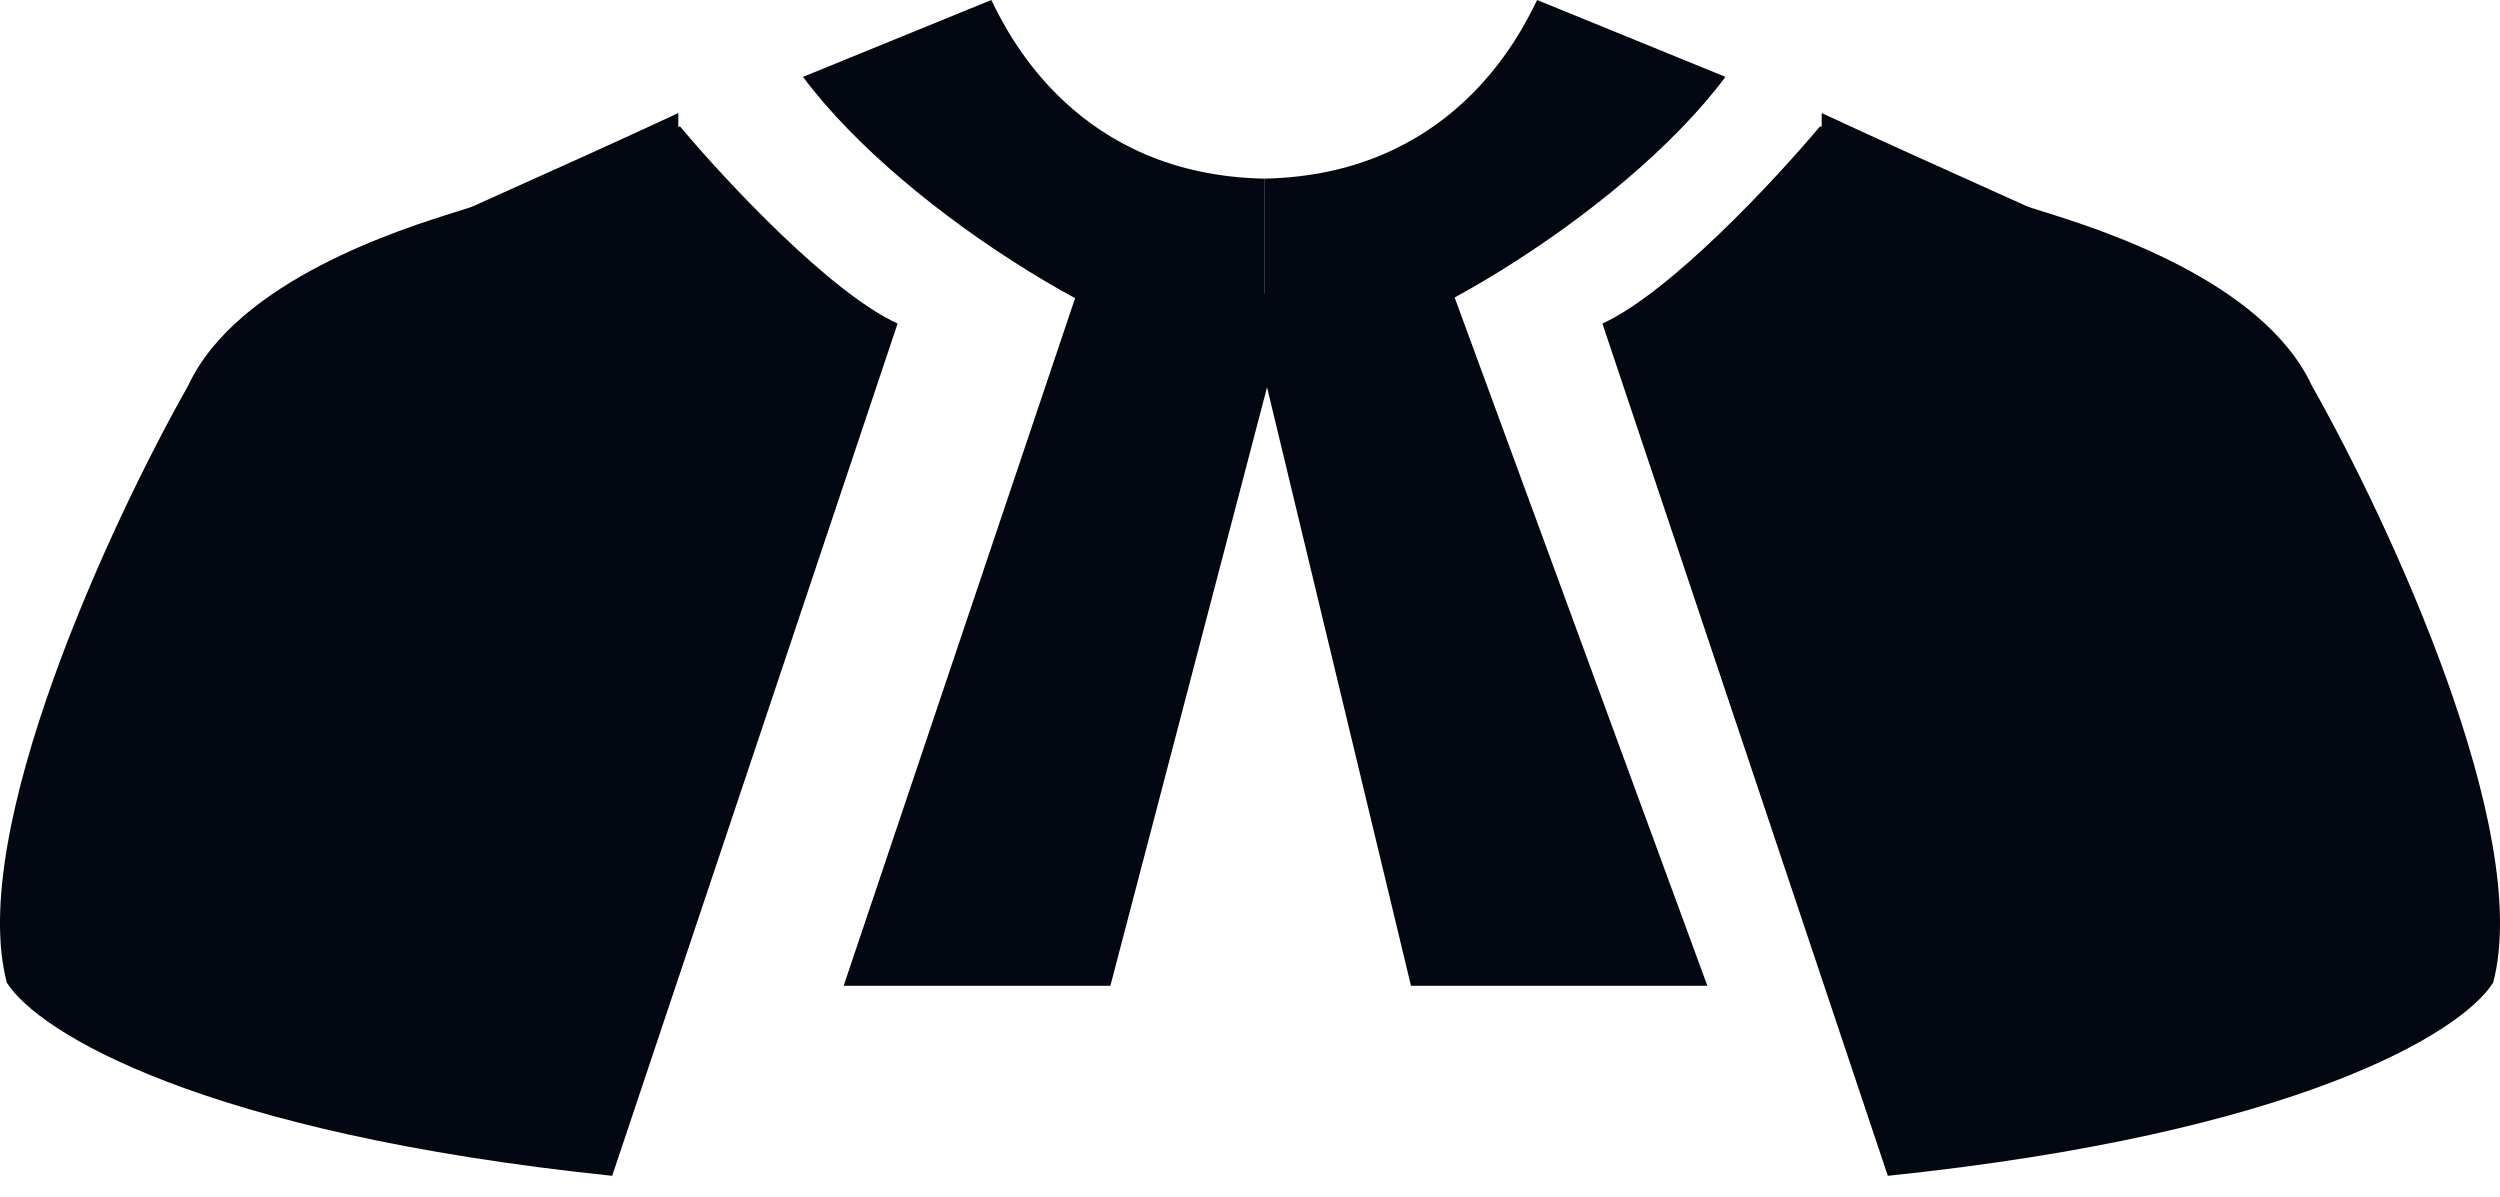 <svg width="71" height="34" viewBox="0 0 71 34" fill="none" xmlns="http://www.w3.org/2000/svg">
<path fill-rule="evenodd" clip-rule="evenodd" d="M19.264 3.211C17.507 4.028 15.599 4.885 14.442 5.404C13.954 5.623 13.599 5.782 13.446 5.853C13.383 5.882 13.219 5.933 12.979 6.008C11.434 6.49 6.733 7.955 5.341 10.958C3.153 14.819 -0.938 23.614 0.194 27.908C1.082 29.32 5.745 32.184 17.386 33.393L25.492 9.189C23.567 8.307 20.608 5.133 19.316 3.595H19.264V3.532V3.532V3.211Z" fill="#030712"/>
<path fill-rule="evenodd" clip-rule="evenodd" d="M51.736 3.211C53.493 4.028 55.401 4.884 56.558 5.404L56.558 5.404L56.558 5.404C57.047 5.623 57.401 5.782 57.554 5.853C57.617 5.882 57.781 5.933 58.021 6.008C59.566 6.49 64.267 7.955 65.659 10.957C67.847 14.819 71.938 23.614 70.806 27.907C69.918 29.32 65.255 32.184 53.614 33.393L45.508 9.189C47.434 8.306 50.392 5.133 51.684 3.594H51.736V3.211ZM23.74 3.106C23.74 3.106 23.74 3.106 23.74 3.106V3.106H23.74Z" fill="#030712"/>
<path d="M28.154 0L22.805 2.183C25.712 6.087 32.612 10.274 35.904 10.338V5.073C30.637 4.97 28.68 1.092 28.154 0Z" fill="#030712"/>
<path d="M43.653 0L49.003 2.183C46.095 6.087 39.196 10.274 35.904 10.338V5.073C41.171 4.97 43.128 1.092 43.653 0Z" fill="#030712"/>
<path d="M23.96 27.996L30.573 8.347H41.275L48.489 27.996H40.072L35.984 10.999L31.535 27.996H23.96Z" fill="#030712"/>
</svg>
